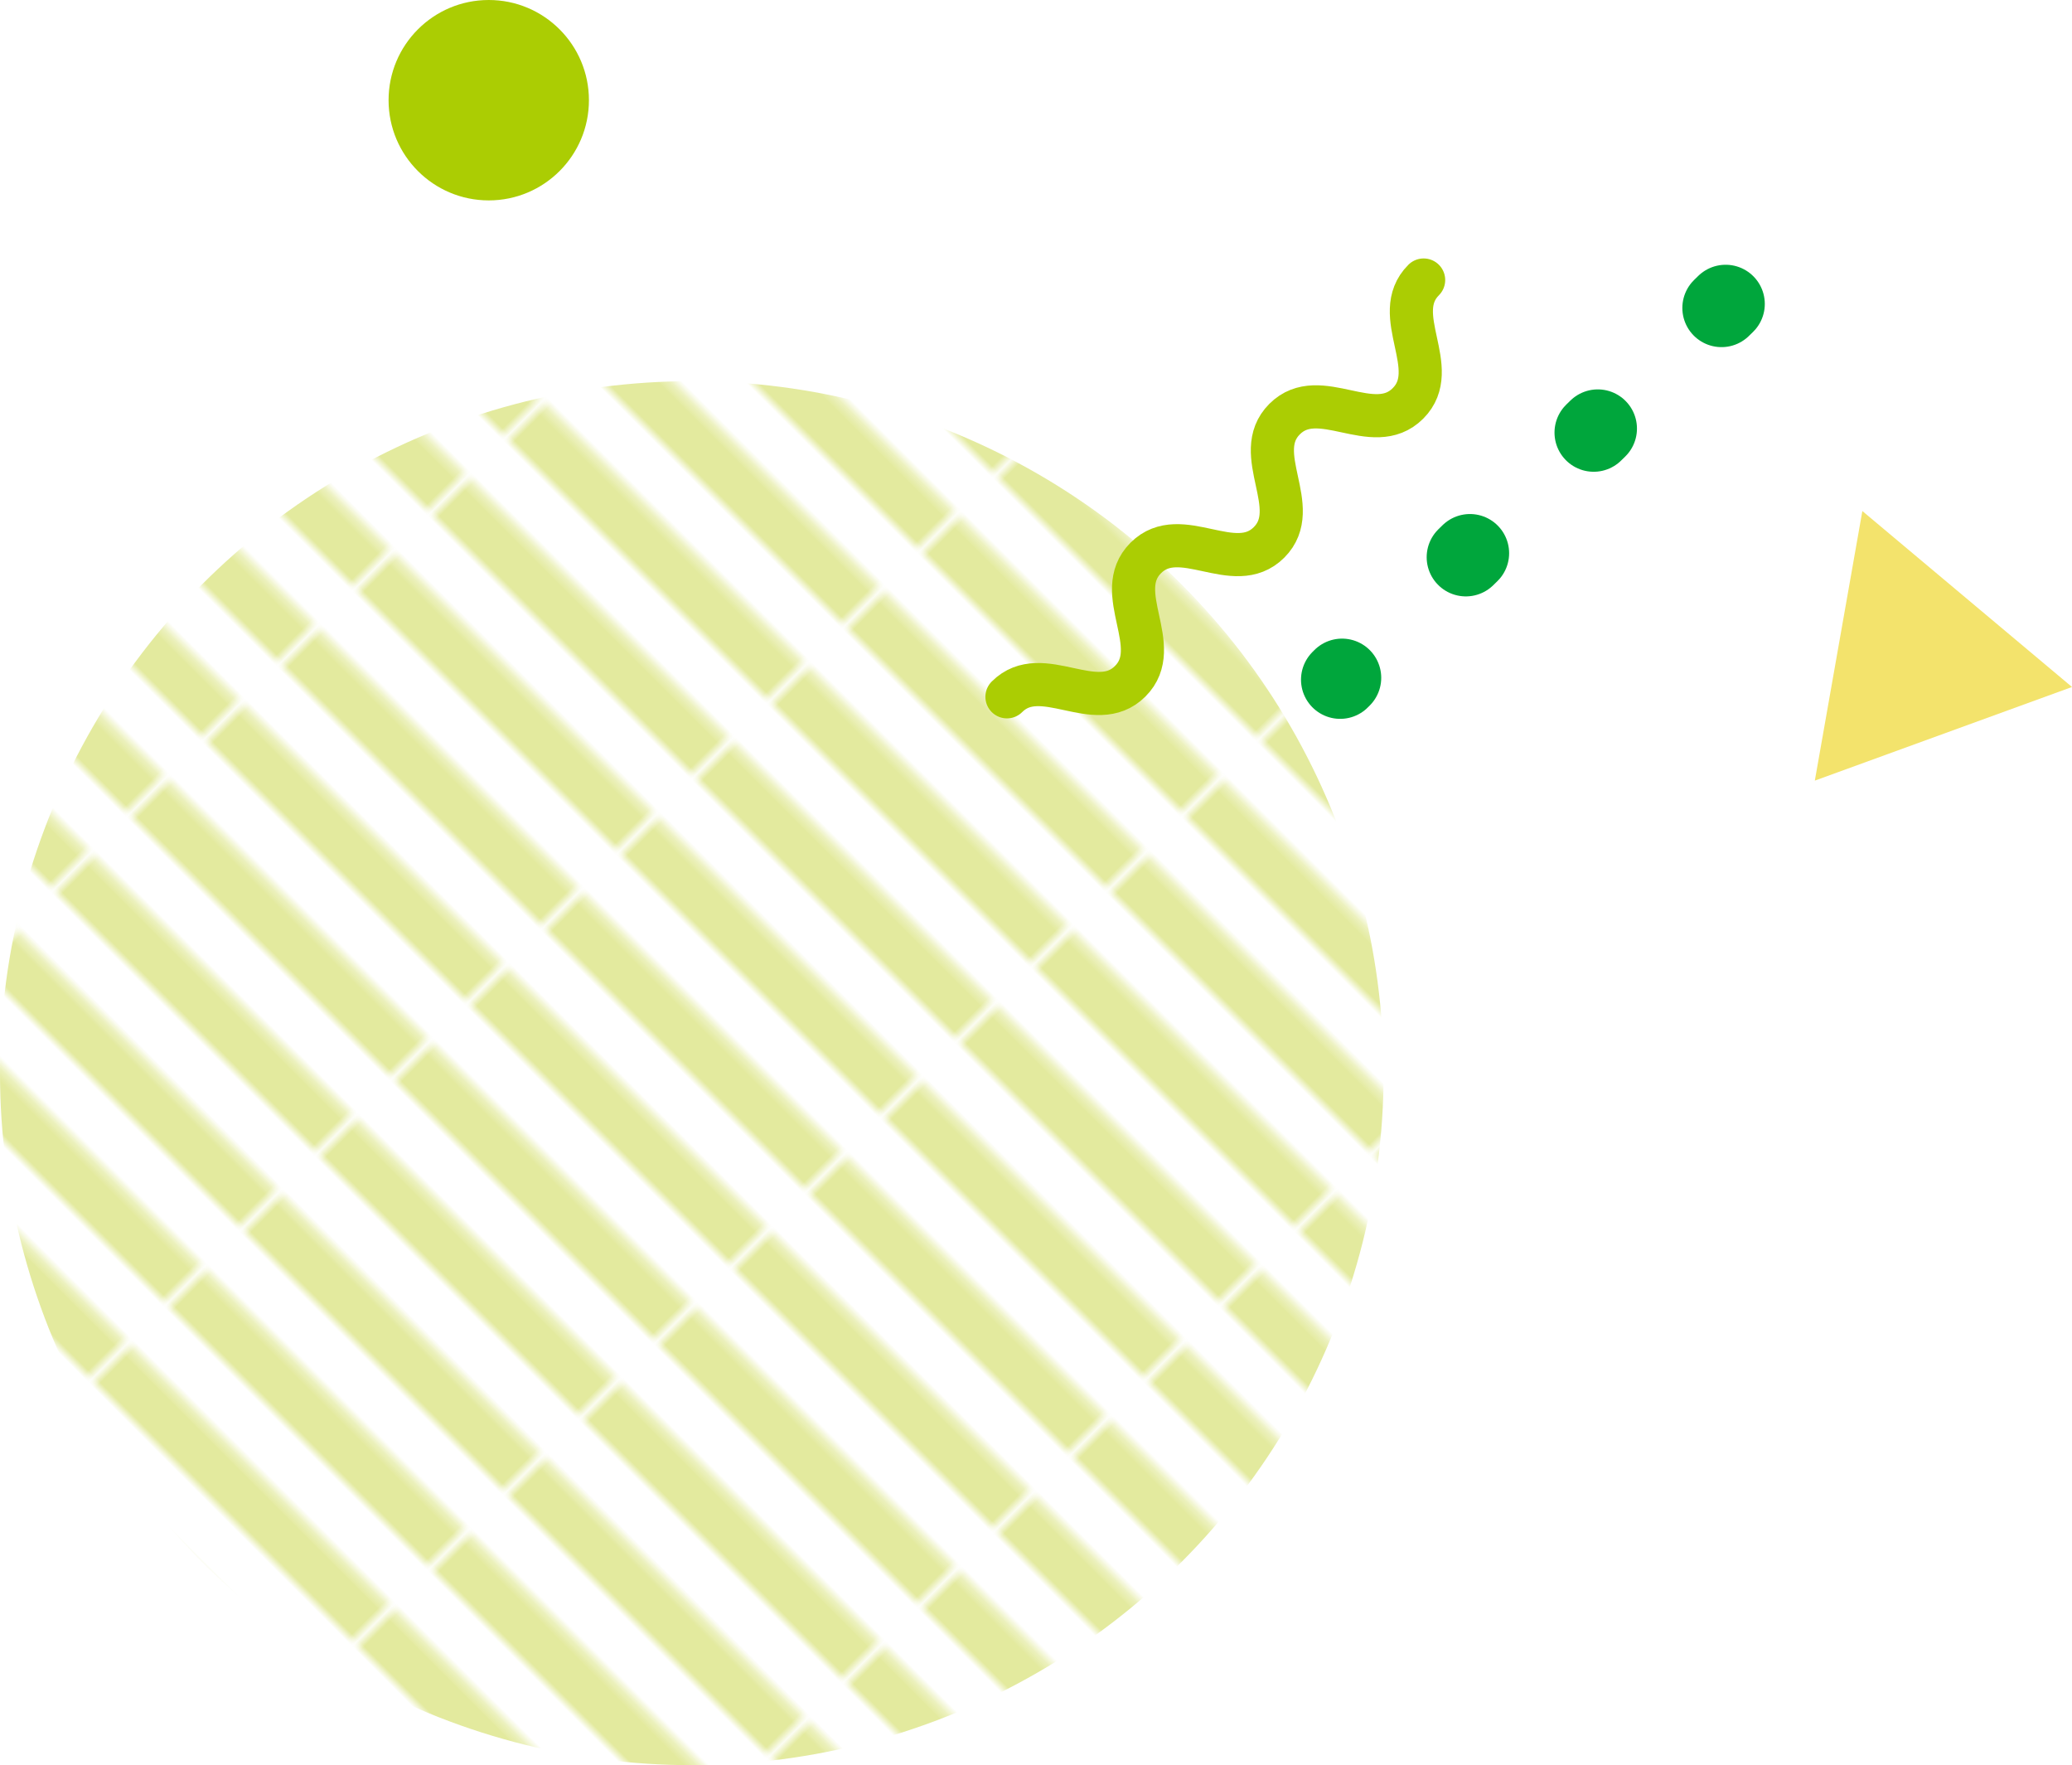 <?xml version="1.0" encoding="UTF-8"?><svg xmlns="http://www.w3.org/2000/svg" xmlns:xlink="http://www.w3.org/1999/xlink" viewBox="0 0 198.36 168.94"><defs><style>.cls-1,.cls-2,.cls-3,.cls-4{fill:none;}.cls-1,.cls-5,.cls-6,.cls-7,.cls-8{stroke-width:0px;}.cls-2{stroke-dasharray:0 0 .55 16.54;}.cls-2,.cls-3,.cls-4{stroke-linecap:round;}.cls-2,.cls-4{stroke:#00a63c;stroke-miterlimit:10;stroke-width:7.5px;}.cls-3{stroke:#abcd03;stroke-linejoin:round;stroke-width:4.13px;}.cls-9{isolation:isolate;}.cls-5{fill:#f3e36c;}.cls-6{fill:#abcd03;}.cls-7{fill:#e3ea9e;}.cls-8{fill:url(#_新規パターンスウォッチ_10);mix-blend-mode:multiply;}</style><pattern id="_新規パターンスウォッチ_10" x="0" y="0" width="11.34" height="41.11" patternTransform="translate(2756.98 -5341.94) rotate(-45) scale(.85)" patternUnits="userSpaceOnUse" viewBox="0 0 11.34 41.11"><rect class="cls-1" x="0" y="0" width="11.34" height="41.11"/><rect class="cls-7" x="0" y="0" width="5.67" height="41.11"/></pattern></defs><g class="cls-9"><g id="_レイヤー_2"><g id="_レイヤー_3"><circle class="cls-8" cx="66.23" cy="102.71" r="66.23"/><circle class="cls-6" cx="46.79" cy="9.59" r="9.59"/><path class="cls-3" d="M96.4,66.69c3.32-3.32,8.48,1.83,11.8-1.49s-1.83-8.48,1.49-11.8,8.48,1.83,11.8-1.49-1.83-8.48,1.49-11.8,8.48,1.83,11.81-1.5-1.83-8.48,1.5-11.81"/><line class="cls-4" x1="128.3" y1="65.05" x2="128.48" y2="64.87"/><line class="cls-2" x1="140.33" y1="53.33" x2="171.14" y2="23.3"/><polygon class="cls-5" points="178.29 48.91 173.74 74.71 198.36 65.75 178.29 48.91"/></g></g></g></svg>